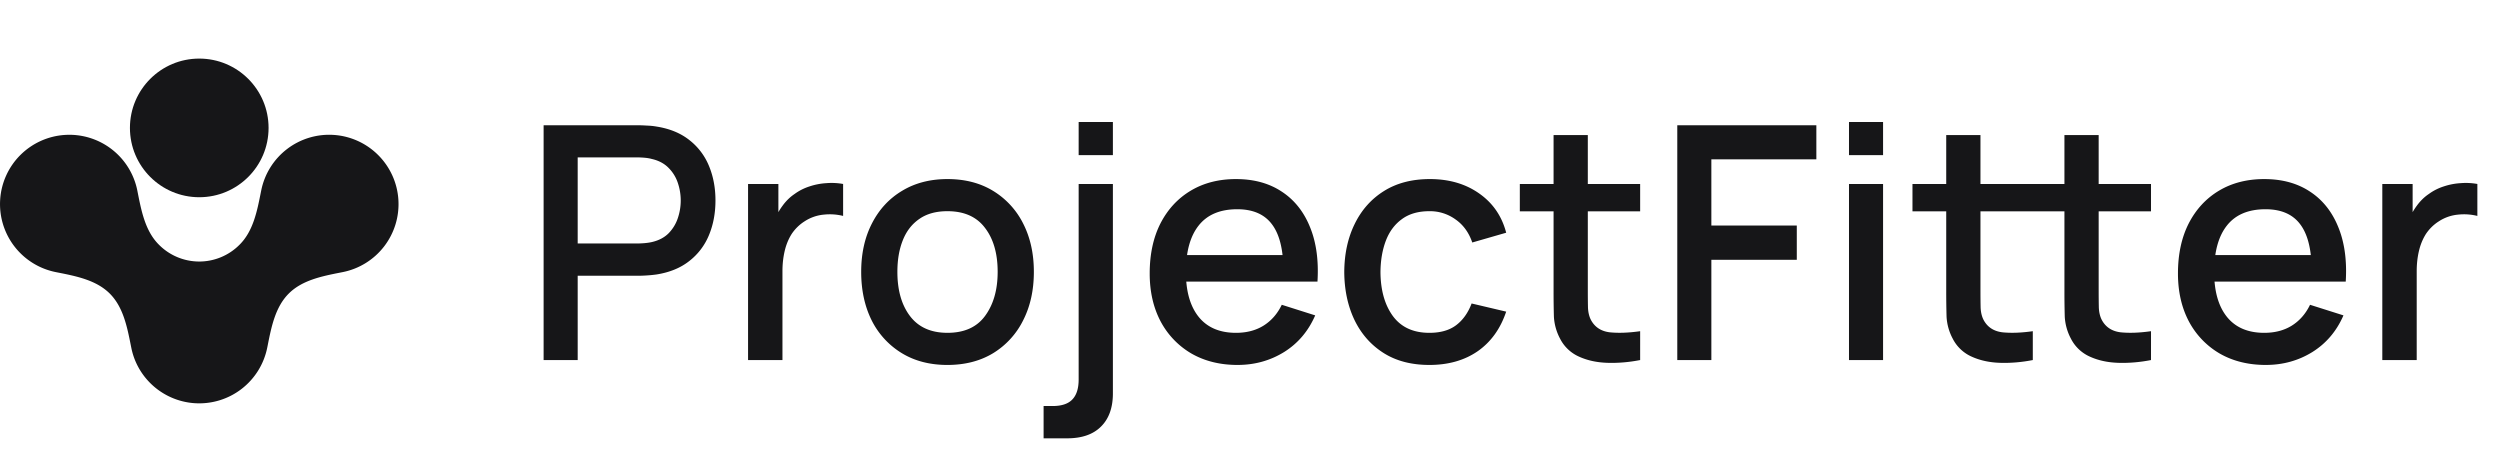 <svg width="184" height="34" fill="none" xmlns="http://www.w3.org/2000/svg"><circle cx="14.665" cy="9.414" r="5.102" transform="rotate(-180 14.665 9.414)" fill="#161618"/><path d="M1.494 11.415a5.104 5.104 0 0 0 2.608 8.611l.15.03c1.377.273 2.838.563 3.828 1.552.99.99 1.279 2.451 1.552 3.83l.03.148c.189.955.655 1.867 1.395 2.607a5.104 5.104 0 0 0 8.612-2.608l.03-.146c.273-1.38.562-2.841 1.552-3.831.99-.99 2.45-1.28 3.831-1.553l.146-.029a5.101 5.101 0 0 0 2.607-8.612 5.101 5.101 0 0 0-8.61 2.609l-.03.146c-.273 1.38-.562 2.841-1.553 3.831a4.175 4.175 0 0 1-5.955 0c-1.025-1.025-1.298-2.555-1.58-3.977a5.103 5.103 0 0 0-8.612-2.608zM40.01 26.5V9.22h6.984c.168 0 .376.008.624.024.248.008.484.032.708.072.96.152 1.76.48 2.4.984a4.632 4.632 0 0 1 1.452 1.908c.32.768.48 1.616.48 2.544 0 .936-.16 1.788-.48 2.556a4.632 4.632 0 0 1-1.452 1.908c-.64.504-1.44.832-2.4.984a9.13 9.13 0 0 1-.72.072 9.857 9.857 0 0 1-.612.024h-4.476V26.5H40.01zm2.508-8.58h4.38c.16 0 .336-.008.528-.024.2-.016.388-.044.564-.084.512-.12.924-.34 1.236-.66.312-.328.536-.704.672-1.128a4.032 4.032 0 0 0 0-2.532 2.806 2.806 0 0 0-.672-1.116c-.312-.328-.724-.552-1.236-.672a3.072 3.072 0 0 0-.564-.096 6.398 6.398 0 0 0-.528-.024h-4.38v6.336zm12.539 8.58V13.54h2.232v3.144l-.312-.408c.16-.416.368-.796.624-1.14.256-.352.552-.64.888-.864.328-.24.692-.424 1.092-.552a4.785 4.785 0 0 1 1.248-.24 4.766 4.766 0 0 1 1.224.06v2.352a4.065 4.065 0 0 0-1.416-.096 3.098 3.098 0 0 0-1.416.492 3.182 3.182 0 0 0-.972.96c-.232.376-.4.796-.504 1.26-.104.456-.156.94-.156 1.452v6.54h-2.532zm14.675.36c-1.296 0-2.42-.292-3.372-.876a5.904 5.904 0 0 1-2.208-2.412c-.512-1.032-.768-2.22-.768-3.564 0-1.352.264-2.54.792-3.564.528-1.032 1.268-1.832 2.22-2.4.952-.576 2.064-.864 3.336-.864 1.296 0 2.42.292 3.372.876a5.904 5.904 0 0 1 2.208 2.412c.52 1.024.78 2.204.78 3.54 0 1.352-.264 2.544-.792 3.576a5.904 5.904 0 0 1-2.208 2.412c-.952.576-2.072.864-3.36.864zm0-2.364c1.24 0 2.164-.416 2.772-1.248.616-.84.924-1.92.924-3.24 0-1.352-.312-2.432-.936-3.24-.616-.816-1.536-1.224-2.76-1.224-.84 0-1.532.192-2.076.576-.544.376-.948.9-1.212 1.572-.264.664-.396 1.436-.396 2.316 0 1.36.312 2.448.936 3.264.624.816 1.54 1.224 2.748 1.224zm7.077 7.764v-2.376h.66c.664 0 1.148-.16 1.452-.48.312-.32.468-.812.468-1.476V13.54h2.52v15.408c0 1.056-.292 1.872-.876 2.448-.576.576-1.404.864-2.484.864h-1.74zm2.58-20.844V8.98h2.52v2.436h-2.52zM91.086 26.86c-1.288 0-2.42-.28-3.396-.84a5.973 5.973 0 0 1-2.268-2.364c-.536-1.016-.804-2.192-.804-3.528 0-1.416.264-2.644.792-3.684.536-1.04 1.28-1.844 2.232-2.412.952-.568 2.06-.852 3.324-.852 1.32 0 2.444.308 3.372.924.928.608 1.62 1.476 2.076 2.604.464 1.128.648 2.468.552 4.02h-2.508v-.912c-.016-1.504-.304-2.616-.864-3.336-.552-.72-1.396-1.08-2.532-1.08-1.256 0-2.2.396-2.832 1.188-.632.792-.948 1.936-.948 3.432 0 1.424.316 2.528.948 3.312.632.776 1.544 1.164 2.736 1.164.784 0 1.46-.176 2.028-.528.576-.36 1.024-.872 1.344-1.536l2.46.78c-.504 1.16-1.268 2.06-2.292 2.7-1.024.632-2.164.948-3.42.948zm-4.62-6.132v-1.956h9.252v1.956h-9.252zm18.737 6.132c-1.328 0-2.456-.296-3.384-.888-.928-.592-1.64-1.404-2.136-2.436-.489-1.032-.737-2.204-.745-3.516.008-1.336.264-2.516.769-3.54.504-1.032 1.224-1.84 2.16-2.424.936-.584 2.06-.876 3.372-.876 1.416 0 2.624.352 3.624 1.056 1.008.704 1.672 1.668 1.992 2.892l-2.496.72c-.248-.728-.656-1.292-1.224-1.692a3.196 3.196 0 0 0-1.932-.612c-.824 0-1.5.196-2.028.588-.528.384-.92.912-1.176 1.584-.256.672-.388 1.44-.396 2.304.008 1.336.312 2.416.912 3.24.608.824 1.504 1.236 2.688 1.236.808 0 1.46-.184 1.956-.552.504-.376.888-.912 1.152-1.608l2.544.6c-.424 1.264-1.124 2.236-2.1 2.916-.976.672-2.16 1.008-3.552 1.008zm15.512-.36c-.816.16-1.616.228-2.4.204-.784-.024-1.484-.176-2.1-.456a2.862 2.862 0 0 1-1.392-1.32 3.86 3.86 0 0 1-.456-1.632 67.035 67.035 0 0 1-.024-1.896V9.94h2.52v11.34c0 .52.004.972.012 1.356.016.384.1.708.252.972.288.496.744.78 1.368.852.632.064 1.372.036 2.22-.084V26.5zm-8.856-10.944V13.54h8.856v2.016h-8.856zM123.448 26.5V9.22h10.236v2.508h-7.728V16.6h6.288v2.52h-6.288v7.38h-2.508zm12.638-15.084V8.98h2.508v2.436h-2.508zm0 15.084V13.54h2.508V26.5h-2.508zm13.528 0c-.816.16-1.616.228-2.4.204-.784-.024-1.484-.176-2.1-.456a2.862 2.862 0 0 1-1.392-1.32 3.86 3.86 0 0 1-.456-1.632 67.035 67.035 0 0 1-.024-1.896V9.94h2.52v11.34c0 .52.004.972.012 1.356.016.384.1.708.252.972.288.496.744.78 1.368.852.632.064 1.372.036 2.22-.084V26.5zm-8.856-10.944V13.54h8.856v2.016h-8.856zM158.314 26.5c-.816.16-1.616.228-2.4.204-.784-.024-1.484-.176-2.1-.456a2.862 2.862 0 0 1-1.392-1.32 3.86 3.86 0 0 1-.456-1.632 67.035 67.035 0 0 1-.024-1.896V9.94h2.52v11.34c0 .52.004.972.012 1.356.016.384.1.708.252.972.288.496.744.78 1.368.852.632.064 1.372.036 2.22-.084V26.5zm-8.856-10.944V13.54h8.856v2.016h-8.856zm17.308 11.304c-1.288 0-2.42-.28-3.396-.84a5.973 5.973 0 0 1-2.268-2.364c-.536-1.016-.804-2.192-.804-3.528 0-1.416.264-2.644.792-3.684.536-1.04 1.28-1.844 2.232-2.412.952-.568 2.06-.852 3.324-.852 1.32 0 2.444.308 3.372.924.928.608 1.62 1.476 2.076 2.604.464 1.128.648 2.468.552 4.02h-2.508v-.912c-.016-1.504-.304-2.616-.864-3.336-.552-.72-1.396-1.08-2.532-1.08-1.256 0-2.2.396-2.832 1.188-.632.792-.948 1.936-.948 3.432 0 1.424.316 2.528.948 3.312.632.776 1.544 1.164 2.736 1.164.784 0 1.46-.176 2.028-.528.576-.36 1.024-.872 1.344-1.536l2.46.78c-.504 1.16-1.268 2.06-2.292 2.7-1.024.632-2.164.948-3.42.948zm-4.62-6.132v-1.956h9.252v1.956h-9.252zm13.192 5.772V13.54h2.232v3.144l-.312-.408c.16-.416.368-.796.624-1.14.256-.352.552-.64.888-.864.328-.24.692-.424 1.092-.552a4.785 4.785 0 0 1 1.248-.24 4.766 4.766 0 0 1 1.224.06v2.352a4.065 4.065 0 0 0-1.416-.096 3.098 3.098 0 0 0-1.416.492 3.182 3.182 0 0 0-.972.96c-.232.376-.4.796-.504 1.26-.104.456-.156.94-.156 1.452v6.54h-2.532z" fill="#161618"/></svg>
